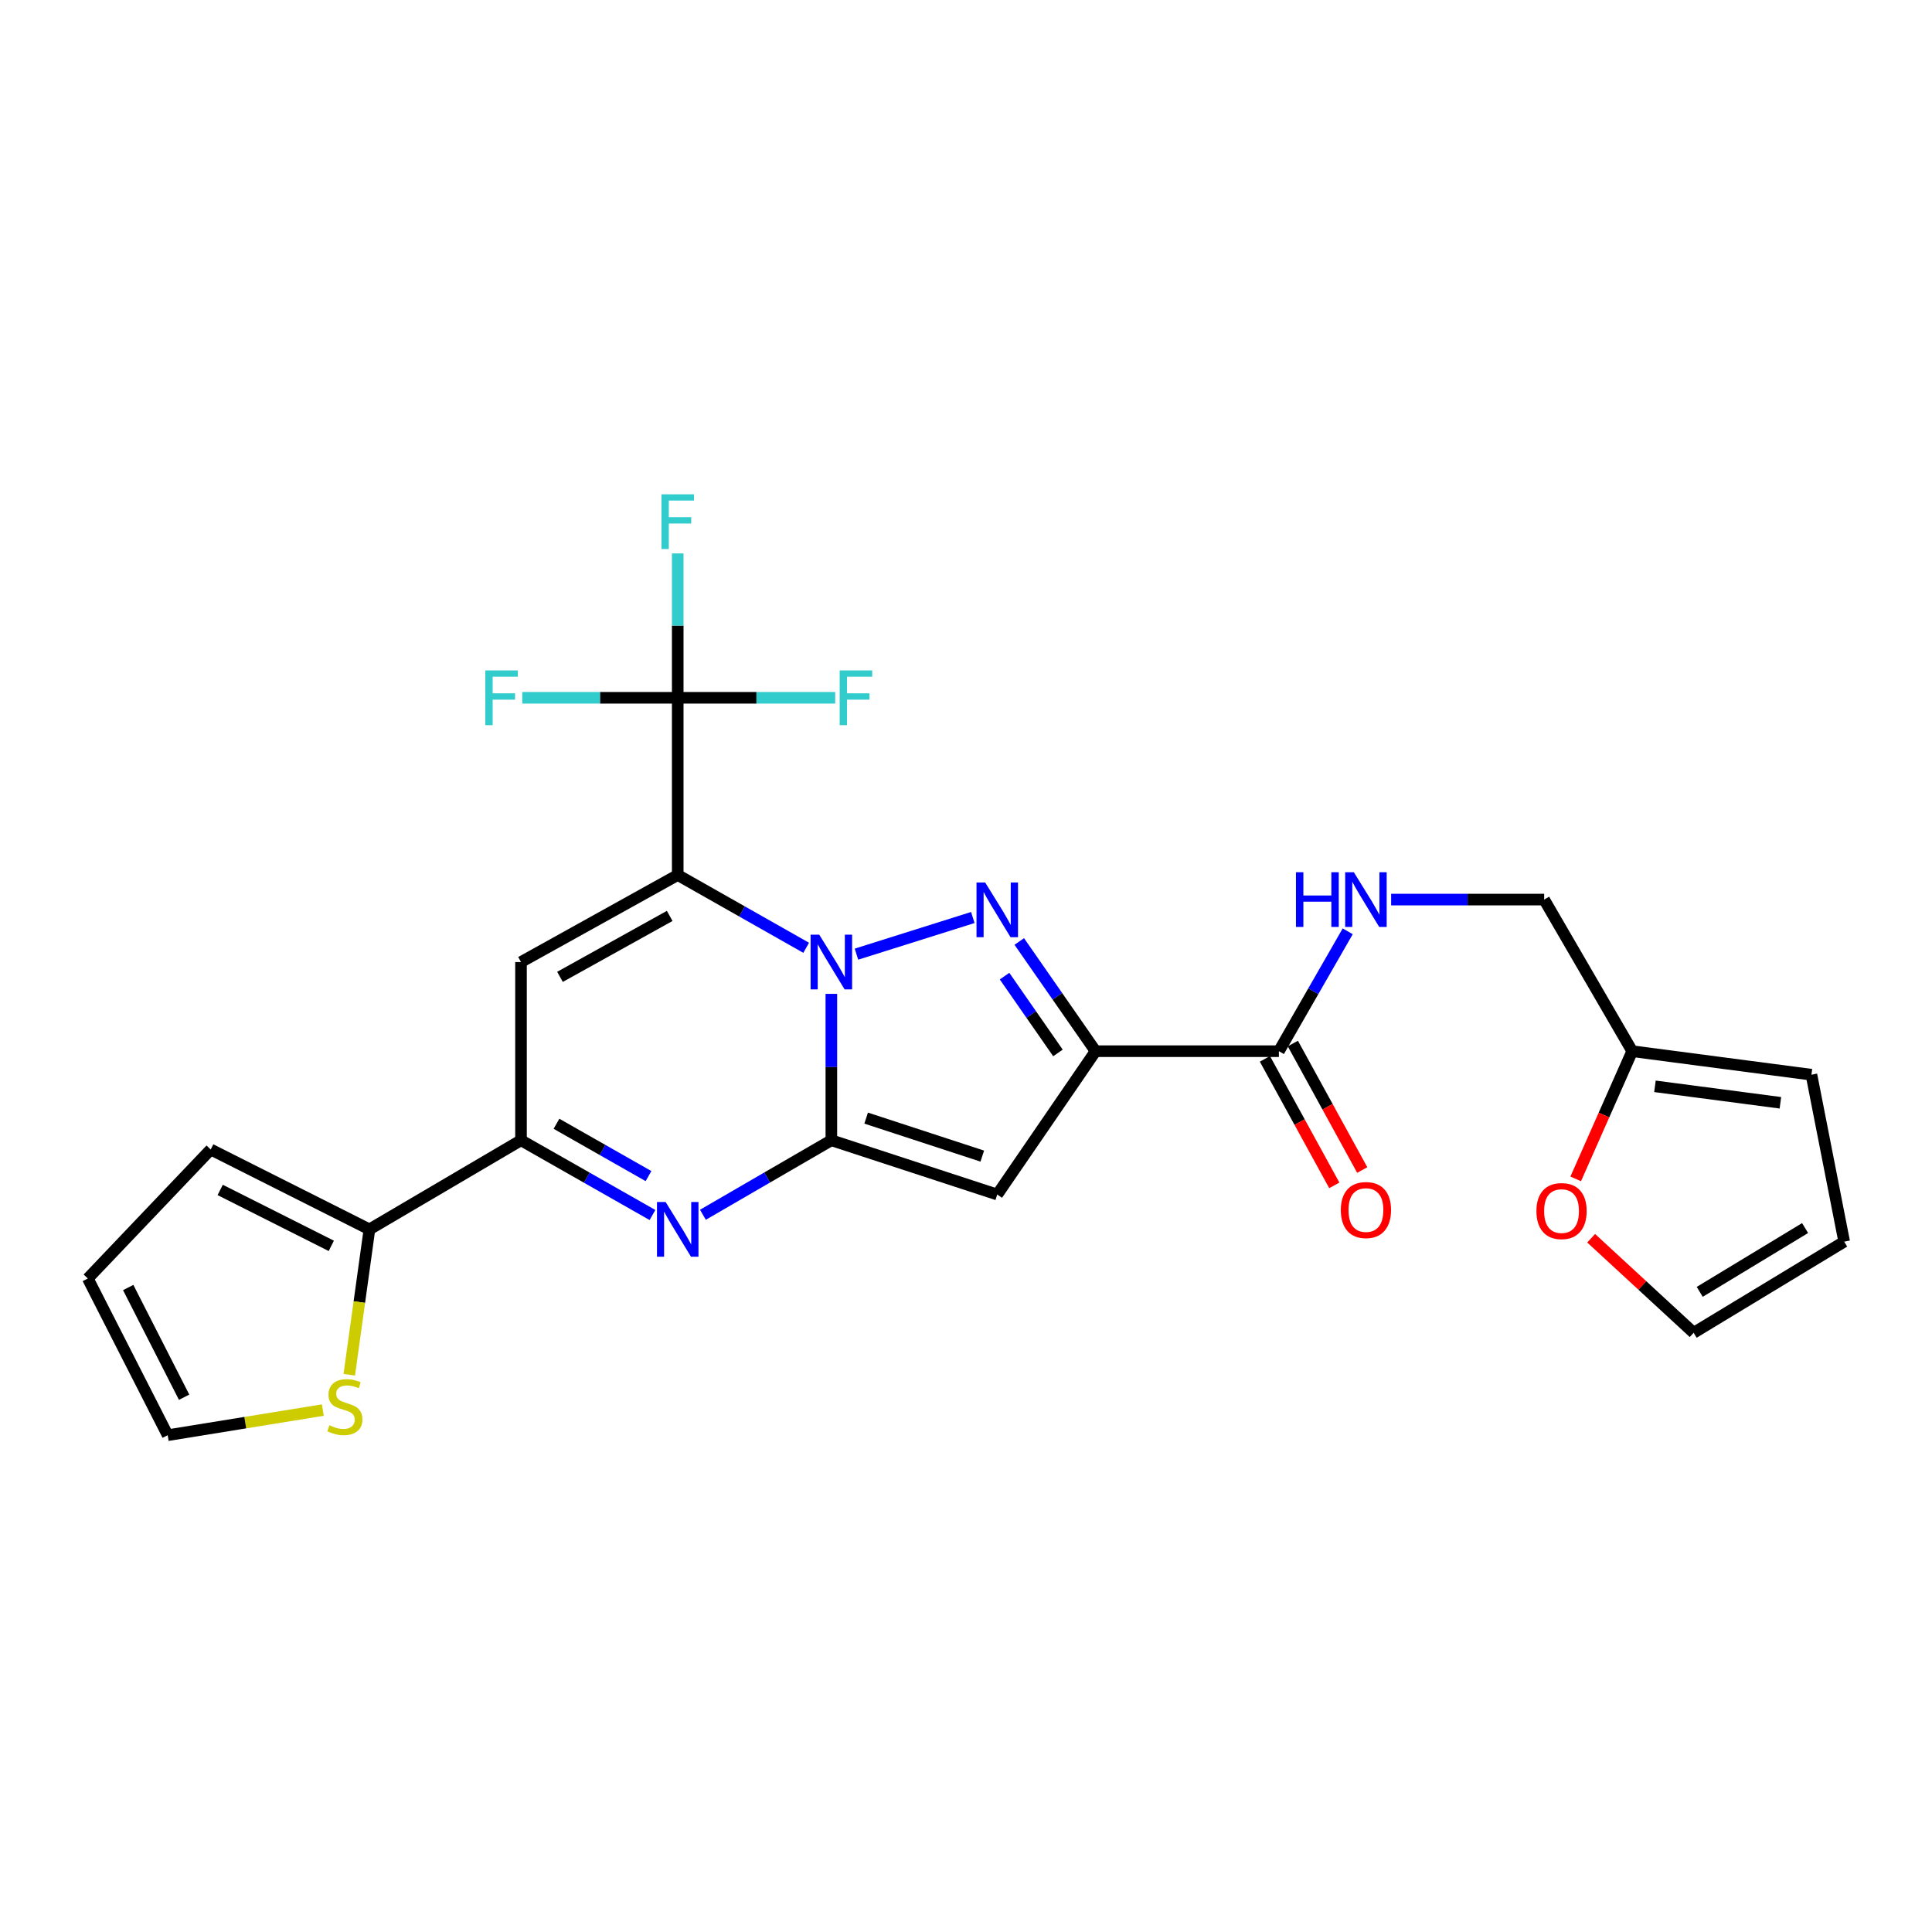 <?xml version='1.0' encoding='iso-8859-1'?>
<svg version='1.1' baseProfile='full'
              xmlns='http://www.w3.org/2000/svg'
                      xmlns:rdkit='http://www.rdkit.org/xml'
                      xmlns:xlink='http://www.w3.org/1999/xlink'
                  xml:space='preserve'
width='1000px' height='1000px' viewBox='0 0 1000 1000'>
<!-- END OF HEADER -->
<rect style='opacity:1.0;fill:#FFFFFF;stroke:none' width='1000' height='1000' x='0' y='0'> </rect>
<path class='bond-0' d='M 417.283,490.578 L 384.037,471.741' style='fill:none;fill-rule:evenodd;stroke:#0000FF;stroke-width:6px;stroke-linecap:butt;stroke-linejoin:miter;stroke-opacity:1' />
<path class='bond-0' d='M 384.037,471.741 L 350.791,452.903' style='fill:none;fill-rule:evenodd;stroke:#000000;stroke-width:6px;stroke-linecap:butt;stroke-linejoin:miter;stroke-opacity:1' />
<path class='bond-1' d='M 430.308,514.425 L 430.308,552.311' style='fill:none;fill-rule:evenodd;stroke:#0000FF;stroke-width:6px;stroke-linecap:butt;stroke-linejoin:miter;stroke-opacity:1' />
<path class='bond-1' d='M 430.308,552.311 L 430.308,590.197' style='fill:none;fill-rule:evenodd;stroke:#000000;stroke-width:6px;stroke-linecap:butt;stroke-linejoin:miter;stroke-opacity:1' />
<path class='bond-2' d='M 443.299,493.868 L 503.526,474.905' style='fill:none;fill-rule:evenodd;stroke:#0000FF;stroke-width:6px;stroke-linecap:butt;stroke-linejoin:miter;stroke-opacity:1' />
<path class='bond-6' d='M 350.791,452.903 L 269.671,497.959' style='fill:none;fill-rule:evenodd;stroke:#000000;stroke-width:6px;stroke-linecap:butt;stroke-linejoin:miter;stroke-opacity:1' />
<path class='bond-6' d='M 346.634,474.083 L 289.849,505.622' style='fill:none;fill-rule:evenodd;stroke:#000000;stroke-width:6px;stroke-linecap:butt;stroke-linejoin:miter;stroke-opacity:1' />
<path class='bond-8' d='M 350.791,452.903 L 350.791,361.178' style='fill:none;fill-rule:evenodd;stroke:#000000;stroke-width:6px;stroke-linecap:butt;stroke-linejoin:miter;stroke-opacity:1' />
<path class='bond-4' d='M 430.308,590.197 L 516.176,618.288' style='fill:none;fill-rule:evenodd;stroke:#000000;stroke-width:6px;stroke-linecap:butt;stroke-linejoin:miter;stroke-opacity:1' />
<path class='bond-4' d='M 448.318,578.731 L 508.426,598.395' style='fill:none;fill-rule:evenodd;stroke:#000000;stroke-width:6px;stroke-linecap:butt;stroke-linejoin:miter;stroke-opacity:1' />
<path class='bond-5' d='M 430.308,590.197 L 397.069,609.479' style='fill:none;fill-rule:evenodd;stroke:#000000;stroke-width:6px;stroke-linecap:butt;stroke-linejoin:miter;stroke-opacity:1' />
<path class='bond-5' d='M 397.069,609.479 L 363.83,628.761' style='fill:none;fill-rule:evenodd;stroke:#0000FF;stroke-width:6px;stroke-linecap:butt;stroke-linejoin:miter;stroke-opacity:1' />
<path class='bond-3' d='M 527.573,487.31 L 547.317,515.703' style='fill:none;fill-rule:evenodd;stroke:#0000FF;stroke-width:6px;stroke-linecap:butt;stroke-linejoin:miter;stroke-opacity:1' />
<path class='bond-3' d='M 547.317,515.703 L 567.061,544.096' style='fill:none;fill-rule:evenodd;stroke:#000000;stroke-width:6px;stroke-linecap:butt;stroke-linejoin:miter;stroke-opacity:1' />
<path class='bond-3' d='M 519.952,505.246 L 533.773,525.121' style='fill:none;fill-rule:evenodd;stroke:#0000FF;stroke-width:6px;stroke-linecap:butt;stroke-linejoin:miter;stroke-opacity:1' />
<path class='bond-3' d='M 533.773,525.121 L 547.594,544.997' style='fill:none;fill-rule:evenodd;stroke:#000000;stroke-width:6px;stroke-linecap:butt;stroke-linejoin:miter;stroke-opacity:1' />
<path class='bond-9' d='M 567.061,544.096 L 661.948,544.096' style='fill:none;fill-rule:evenodd;stroke:#000000;stroke-width:6px;stroke-linecap:butt;stroke-linejoin:miter;stroke-opacity:1' />
<path class='bond-26' d='M 567.061,544.096 L 516.176,618.288' style='fill:none;fill-rule:evenodd;stroke:#000000;stroke-width:6px;stroke-linecap:butt;stroke-linejoin:miter;stroke-opacity:1' />
<path class='bond-7' d='M 337.718,628.891 L 303.695,609.544' style='fill:none;fill-rule:evenodd;stroke:#0000FF;stroke-width:6px;stroke-linecap:butt;stroke-linejoin:miter;stroke-opacity:1' />
<path class='bond-7' d='M 303.695,609.544 L 269.671,590.197' style='fill:none;fill-rule:evenodd;stroke:#000000;stroke-width:6px;stroke-linecap:butt;stroke-linejoin:miter;stroke-opacity:1' />
<path class='bond-7' d='M 335.666,608.746 L 311.849,595.203' style='fill:none;fill-rule:evenodd;stroke:#0000FF;stroke-width:6px;stroke-linecap:butt;stroke-linejoin:miter;stroke-opacity:1' />
<path class='bond-7' d='M 311.849,595.203 L 288.033,581.66' style='fill:none;fill-rule:evenodd;stroke:#000000;stroke-width:6px;stroke-linecap:butt;stroke-linejoin:miter;stroke-opacity:1' />
<path class='bond-27' d='M 269.671,497.959 L 269.671,590.197' style='fill:none;fill-rule:evenodd;stroke:#000000;stroke-width:6px;stroke-linecap:butt;stroke-linejoin:miter;stroke-opacity:1' />
<path class='bond-10' d='M 269.671,590.197 L 191.217,636.325' style='fill:none;fill-rule:evenodd;stroke:#000000;stroke-width:6px;stroke-linecap:butt;stroke-linejoin:miter;stroke-opacity:1' />
<path class='bond-22' d='M 350.791,361.178 L 350.791,323.815' style='fill:none;fill-rule:evenodd;stroke:#000000;stroke-width:6px;stroke-linecap:butt;stroke-linejoin:miter;stroke-opacity:1' />
<path class='bond-22' d='M 350.791,323.815 L 350.791,286.451' style='fill:none;fill-rule:evenodd;stroke:#33CCCC;stroke-width:6px;stroke-linecap:butt;stroke-linejoin:miter;stroke-opacity:1' />
<path class='bond-23' d='M 350.791,361.178 L 391.547,361.178' style='fill:none;fill-rule:evenodd;stroke:#000000;stroke-width:6px;stroke-linecap:butt;stroke-linejoin:miter;stroke-opacity:1' />
<path class='bond-23' d='M 391.547,361.178 L 432.303,361.178' style='fill:none;fill-rule:evenodd;stroke:#33CCCC;stroke-width:6px;stroke-linecap:butt;stroke-linejoin:miter;stroke-opacity:1' />
<path class='bond-24' d='M 350.791,361.178 L 310.554,361.178' style='fill:none;fill-rule:evenodd;stroke:#000000;stroke-width:6px;stroke-linecap:butt;stroke-linejoin:miter;stroke-opacity:1' />
<path class='bond-24' d='M 310.554,361.178 L 270.316,361.178' style='fill:none;fill-rule:evenodd;stroke:#33CCCC;stroke-width:6px;stroke-linecap:butt;stroke-linejoin:miter;stroke-opacity:1' />
<path class='bond-12' d='M 661.948,544.096 L 679.762,513.071' style='fill:none;fill-rule:evenodd;stroke:#000000;stroke-width:6px;stroke-linecap:butt;stroke-linejoin:miter;stroke-opacity:1' />
<path class='bond-12' d='M 679.762,513.071 L 697.575,482.046' style='fill:none;fill-rule:evenodd;stroke:#0000FF;stroke-width:6px;stroke-linecap:butt;stroke-linejoin:miter;stroke-opacity:1' />
<path class='bond-17' d='M 654.716,548.063 L 672.674,580.801' style='fill:none;fill-rule:evenodd;stroke:#000000;stroke-width:6px;stroke-linecap:butt;stroke-linejoin:miter;stroke-opacity:1' />
<path class='bond-17' d='M 672.674,580.801 L 690.632,613.539' style='fill:none;fill-rule:evenodd;stroke:#FF0000;stroke-width:6px;stroke-linecap:butt;stroke-linejoin:miter;stroke-opacity:1' />
<path class='bond-17' d='M 669.18,540.129 L 687.138,572.867' style='fill:none;fill-rule:evenodd;stroke:#000000;stroke-width:6px;stroke-linecap:butt;stroke-linejoin:miter;stroke-opacity:1' />
<path class='bond-17' d='M 687.138,572.867 L 705.096,605.605' style='fill:none;fill-rule:evenodd;stroke:#FF0000;stroke-width:6px;stroke-linecap:butt;stroke-linejoin:miter;stroke-opacity:1' />
<path class='bond-11' d='M 191.217,636.325 L 186,673.947' style='fill:none;fill-rule:evenodd;stroke:#000000;stroke-width:6px;stroke-linecap:butt;stroke-linejoin:miter;stroke-opacity:1' />
<path class='bond-11' d='M 186,673.947 L 180.784,711.57' style='fill:none;fill-rule:evenodd;stroke:#CCCC00;stroke-width:6px;stroke-linecap:butt;stroke-linejoin:miter;stroke-opacity:1' />
<path class='bond-15' d='M 191.217,636.325 L 109.061,594.972' style='fill:none;fill-rule:evenodd;stroke:#000000;stroke-width:6px;stroke-linecap:butt;stroke-linejoin:miter;stroke-opacity:1' />
<path class='bond-15' d='M 171.476,644.858 L 113.967,615.91' style='fill:none;fill-rule:evenodd;stroke:#000000;stroke-width:6px;stroke-linecap:butt;stroke-linejoin:miter;stroke-opacity:1' />
<path class='bond-16' d='M 167.102,729.851 L 126.95,736.356' style='fill:none;fill-rule:evenodd;stroke:#CCCC00;stroke-width:6px;stroke-linecap:butt;stroke-linejoin:miter;stroke-opacity:1' />
<path class='bond-16' d='M 126.95,736.356 L 86.799,742.86' style='fill:none;fill-rule:evenodd;stroke:#000000;stroke-width:6px;stroke-linecap:butt;stroke-linejoin:miter;stroke-opacity:1' />
<path class='bond-25' d='M 720.05,465.624 L 759.651,465.624' style='fill:none;fill-rule:evenodd;stroke:#0000FF;stroke-width:6px;stroke-linecap:butt;stroke-linejoin:miter;stroke-opacity:1' />
<path class='bond-25' d='M 759.651,465.624 L 799.251,465.624' style='fill:none;fill-rule:evenodd;stroke:#000000;stroke-width:6px;stroke-linecap:butt;stroke-linejoin:miter;stroke-opacity:1' />
<path class='bond-13' d='M 844.829,544.096 L 799.251,465.624' style='fill:none;fill-rule:evenodd;stroke:#000000;stroke-width:6px;stroke-linecap:butt;stroke-linejoin:miter;stroke-opacity:1' />
<path class='bond-14' d='M 844.829,544.096 L 830.208,577.141' style='fill:none;fill-rule:evenodd;stroke:#000000;stroke-width:6px;stroke-linecap:butt;stroke-linejoin:miter;stroke-opacity:1' />
<path class='bond-14' d='M 830.208,577.141 L 815.587,610.186' style='fill:none;fill-rule:evenodd;stroke:#FF0000;stroke-width:6px;stroke-linecap:butt;stroke-linejoin:miter;stroke-opacity:1' />
<path class='bond-18' d='M 844.829,544.096 L 937.59,556.267' style='fill:none;fill-rule:evenodd;stroke:#000000;stroke-width:6px;stroke-linecap:butt;stroke-linejoin:miter;stroke-opacity:1' />
<path class='bond-18' d='M 856.597,562.279 L 921.53,570.799' style='fill:none;fill-rule:evenodd;stroke:#000000;stroke-width:6px;stroke-linecap:butt;stroke-linejoin:miter;stroke-opacity:1' />
<path class='bond-19' d='M 823.577,640.904 L 850.105,665.377' style='fill:none;fill-rule:evenodd;stroke:#FF0000;stroke-width:6px;stroke-linecap:butt;stroke-linejoin:miter;stroke-opacity:1' />
<path class='bond-19' d='M 850.105,665.377 L 876.633,689.849' style='fill:none;fill-rule:evenodd;stroke:#000000;stroke-width:6px;stroke-linecap:butt;stroke-linejoin:miter;stroke-opacity:1' />
<path class='bond-20' d='M 109.061,594.972 L 45.455,661.749' style='fill:none;fill-rule:evenodd;stroke:#000000;stroke-width:6px;stroke-linecap:butt;stroke-linejoin:miter;stroke-opacity:1' />
<path class='bond-28' d='M 86.799,742.86 L 45.455,661.749' style='fill:none;fill-rule:evenodd;stroke:#000000;stroke-width:6px;stroke-linecap:butt;stroke-linejoin:miter;stroke-opacity:1' />
<path class='bond-28' d='M 95.295,723.202 L 66.354,666.424' style='fill:none;fill-rule:evenodd;stroke:#000000;stroke-width:6px;stroke-linecap:butt;stroke-linejoin:miter;stroke-opacity:1' />
<path class='bond-21' d='M 937.59,556.267 L 954.545,642.676' style='fill:none;fill-rule:evenodd;stroke:#000000;stroke-width:6px;stroke-linecap:butt;stroke-linejoin:miter;stroke-opacity:1' />
<path class='bond-29' d='M 876.633,689.849 L 954.545,642.676' style='fill:none;fill-rule:evenodd;stroke:#000000;stroke-width:6px;stroke-linecap:butt;stroke-linejoin:miter;stroke-opacity:1' />
<path class='bond-29' d='M 879.775,668.661 L 934.314,635.64' style='fill:none;fill-rule:evenodd;stroke:#000000;stroke-width:6px;stroke-linecap:butt;stroke-linejoin:miter;stroke-opacity:1' />
<path  class='atom-0' d='M 424.048 483.799
L 433.328 498.799
Q 434.248 500.279, 435.728 502.959
Q 437.208 505.639, 437.288 505.799
L 437.288 483.799
L 441.048 483.799
L 441.048 512.119
L 437.168 512.119
L 427.208 495.719
Q 426.048 493.799, 424.808 491.599
Q 423.608 489.399, 423.248 488.719
L 423.248 512.119
L 419.568 512.119
L 419.568 483.799
L 424.048 483.799
' fill='#0000FF'/>
<path  class='atom-3' d='M 509.916 456.761
L 519.196 471.761
Q 520.116 473.241, 521.596 475.921
Q 523.076 478.601, 523.156 478.761
L 523.156 456.761
L 526.916 456.761
L 526.916 485.081
L 523.036 485.081
L 513.076 468.681
Q 511.916 466.761, 510.676 464.561
Q 509.476 462.361, 509.116 461.681
L 509.116 485.081
L 505.436 485.081
L 505.436 456.761
L 509.916 456.761
' fill='#0000FF'/>
<path  class='atom-6' d='M 344.531 622.165
L 353.811 637.165
Q 354.731 638.645, 356.211 641.325
Q 357.691 644.005, 357.771 644.165
L 357.771 622.165
L 361.531 622.165
L 361.531 650.485
L 357.651 650.485
L 347.691 634.085
Q 346.531 632.165, 345.291 629.965
Q 344.091 627.765, 343.731 627.085
L 343.731 650.485
L 340.051 650.485
L 340.051 622.165
L 344.531 622.165
' fill='#0000FF'/>
<path  class='atom-12' d='M 170.505 737.724
Q 170.825 737.844, 172.145 738.404
Q 173.465 738.964, 174.905 739.324
Q 176.385 739.644, 177.825 739.644
Q 180.505 739.644, 182.065 738.364
Q 183.625 737.044, 183.625 734.764
Q 183.625 733.204, 182.825 732.244
Q 182.065 731.284, 180.865 730.764
Q 179.665 730.244, 177.665 729.644
Q 175.145 728.884, 173.625 728.164
Q 172.145 727.444, 171.065 725.924
Q 170.025 724.404, 170.025 721.844
Q 170.025 718.284, 172.425 716.084
Q 174.865 713.884, 179.665 713.884
Q 182.945 713.884, 186.665 715.444
L 185.745 718.524
Q 182.345 717.124, 179.785 717.124
Q 177.025 717.124, 175.505 718.284
Q 173.985 719.404, 174.025 721.364
Q 174.025 722.884, 174.785 723.804
Q 175.585 724.724, 176.705 725.244
Q 177.865 725.764, 179.785 726.364
Q 182.345 727.164, 183.865 727.964
Q 185.385 728.764, 186.465 730.404
Q 187.585 732.004, 187.585 734.764
Q 187.585 738.684, 184.945 740.804
Q 182.345 742.884, 177.985 742.884
Q 175.465 742.884, 173.545 742.324
Q 171.665 741.804, 169.425 740.884
L 170.505 737.724
' fill='#CCCC00'/>
<path  class='atom-13' d='M 670.784 451.464
L 674.624 451.464
L 674.624 463.504
L 689.104 463.504
L 689.104 451.464
L 692.944 451.464
L 692.944 479.784
L 689.104 479.784
L 689.104 466.704
L 674.624 466.704
L 674.624 479.784
L 670.784 479.784
L 670.784 451.464
' fill='#0000FF'/>
<path  class='atom-13' d='M 700.744 451.464
L 710.024 466.464
Q 710.944 467.944, 712.424 470.624
Q 713.904 473.304, 713.984 473.464
L 713.984 451.464
L 717.744 451.464
L 717.744 479.784
L 713.864 479.784
L 703.904 463.384
Q 702.744 461.464, 701.504 459.264
Q 700.304 457.064, 699.944 456.384
L 699.944 479.784
L 696.264 479.784
L 696.264 451.464
L 700.744 451.464
' fill='#0000FF'/>
<path  class='atom-15' d='M 795.251 626.846
Q 795.251 620.046, 798.611 616.246
Q 801.971 612.446, 808.251 612.446
Q 814.531 612.446, 817.891 616.246
Q 821.251 620.046, 821.251 626.846
Q 821.251 633.726, 817.851 637.646
Q 814.451 641.526, 808.251 641.526
Q 802.011 641.526, 798.611 637.646
Q 795.251 633.766, 795.251 626.846
M 808.251 638.326
Q 812.571 638.326, 814.891 635.446
Q 817.251 632.526, 817.251 626.846
Q 817.251 621.286, 814.891 618.486
Q 812.571 615.646, 808.251 615.646
Q 803.931 615.646, 801.571 618.446
Q 799.251 621.246, 799.251 626.846
Q 799.251 632.566, 801.571 635.446
Q 803.931 638.326, 808.251 638.326
' fill='#FF0000'/>
<path  class='atom-18' d='M 694.004 626.314
Q 694.004 619.514, 697.364 615.714
Q 700.724 611.914, 707.004 611.914
Q 713.284 611.914, 716.644 615.714
Q 720.004 619.514, 720.004 626.314
Q 720.004 633.194, 716.604 637.114
Q 713.204 640.994, 707.004 640.994
Q 700.764 640.994, 697.364 637.114
Q 694.004 633.234, 694.004 626.314
M 707.004 637.794
Q 711.324 637.794, 713.644 634.914
Q 716.004 631.994, 716.004 626.314
Q 716.004 620.754, 713.644 617.954
Q 711.324 615.114, 707.004 615.114
Q 702.684 615.114, 700.324 617.914
Q 698.004 620.714, 698.004 626.314
Q 698.004 632.034, 700.324 634.914
Q 702.684 637.794, 707.004 637.794
' fill='#FF0000'/>
<path  class='atom-23' d='M 342.371 255.852
L 359.211 255.852
L 359.211 259.092
L 346.171 259.092
L 346.171 267.692
L 357.771 267.692
L 357.771 270.972
L 346.171 270.972
L 346.171 284.172
L 342.371 284.172
L 342.371 255.852
' fill='#33CCCC'/>
<path  class='atom-24' d='M 434.609 347.018
L 451.449 347.018
L 451.449 350.258
L 438.409 350.258
L 438.409 358.858
L 450.009 358.858
L 450.009 362.138
L 438.409 362.138
L 438.409 375.338
L 434.609 375.338
L 434.609 347.018
' fill='#33CCCC'/>
<path  class='atom-25' d='M 251.197 347.018
L 268.037 347.018
L 268.037 350.258
L 254.997 350.258
L 254.997 358.858
L 266.597 358.858
L 266.597 362.138
L 254.997 362.138
L 254.997 375.338
L 251.197 375.338
L 251.197 347.018
' fill='#33CCCC'/>
</svg>
